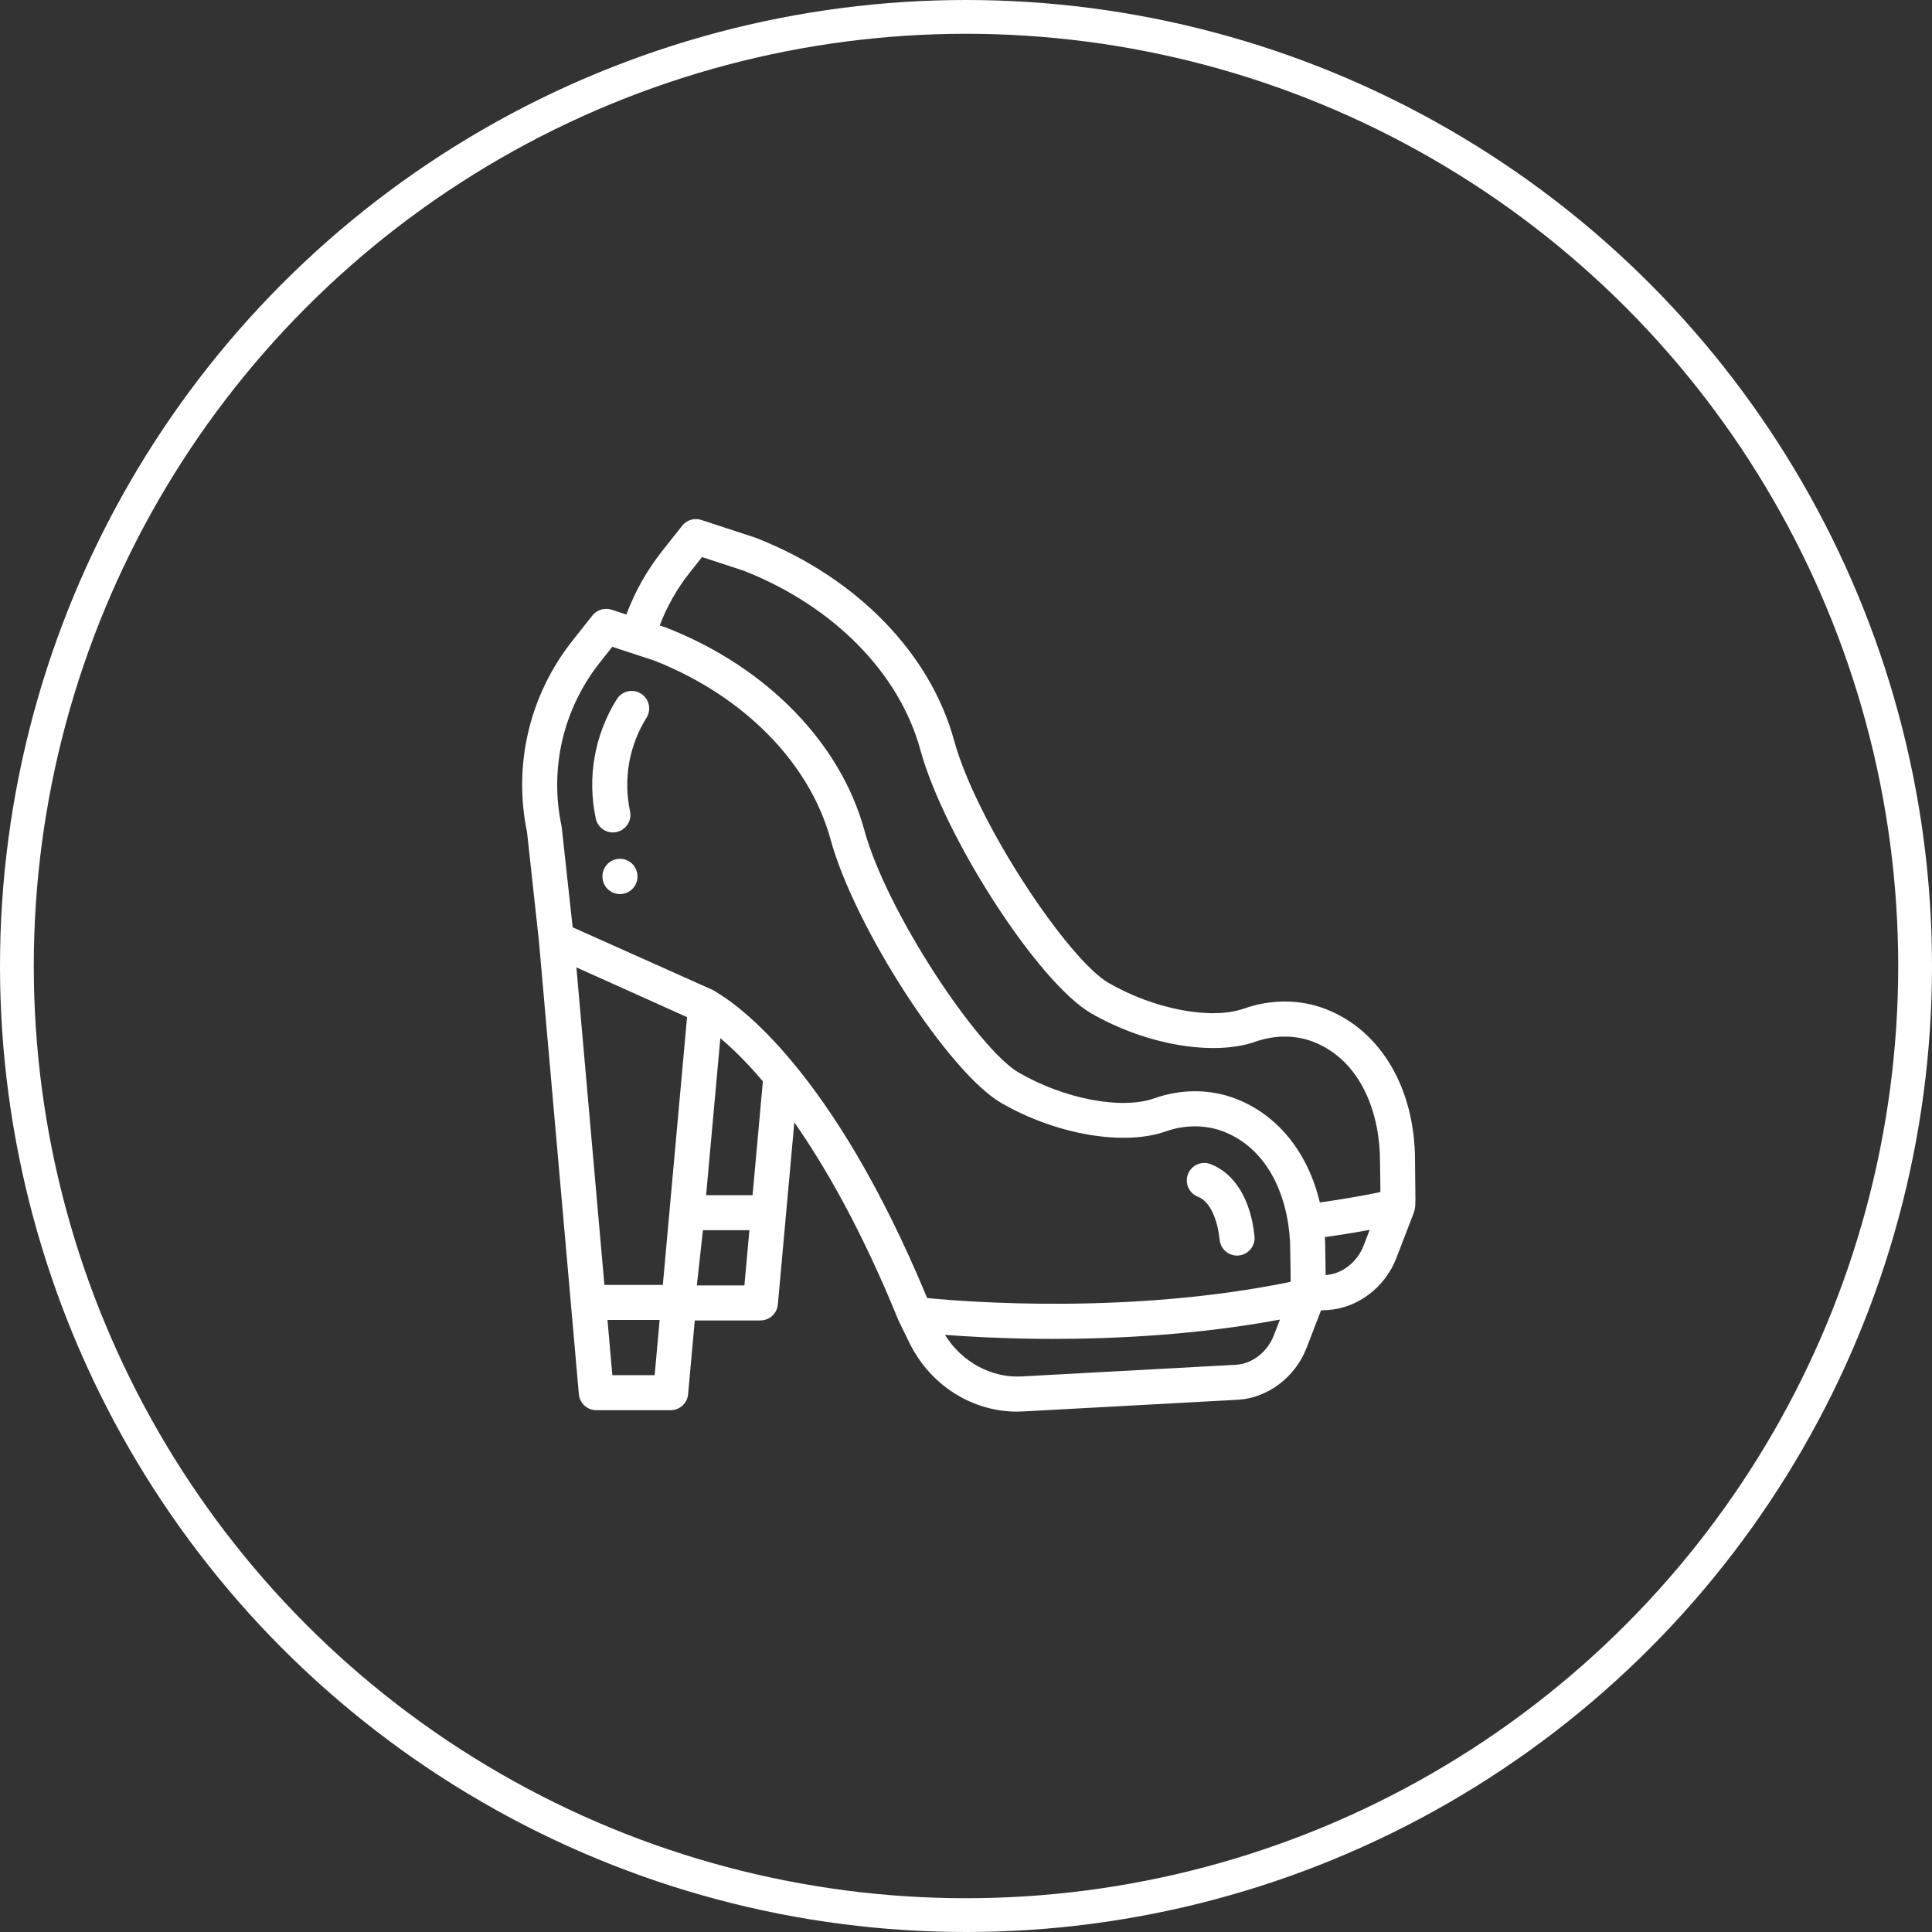 <?xml version="1.0" encoding="UTF-8"?> <svg xmlns="http://www.w3.org/2000/svg" width="629" height="629" viewBox="0 0 629 629" fill="none"><rect x="0" y="0" width="629" height="629" fill="#333333" stroke="none"/> <circle cx="314.5" cy="314.5" r="309" stroke="white" stroke-width="11"></circle> <circle cx="543" cy="106" r="5" fill="white"></circle> <path d="M460.687 377.831C460.668 354.301 449.502 335.397 431.537 328.49H431.536C423.226 325.295 413.814 325.247 405.034 328.357C394.385 332.129 375.837 328.619 360.928 320.012C347.775 312.418 317.981 267.963 310.62 241.053C302.886 212.779 279.062 188.245 246.887 175.425C246.887 175.425 246.023 175.087 245.918 175.052L228.338 169.284C226.063 168.539 223.57 169.291 222.087 171.166L215.534 179.455C210.543 185.767 206.657 192.732 203.931 200.081L199.12 198.502C196.847 197.758 194.352 198.509 192.869 200.384L186.316 208.673C172.392 226.281 167.031 248.954 171.586 270.923L175.441 306.242C175.442 306.249 175.441 306.256 175.442 306.263L185.871 424.538V424.539L188.46 453.91C188.719 456.854 191.185 459.112 194.14 459.112H218.345C221.295 459.112 223.758 456.862 224.024 453.923L226.198 429.893H247.564C250.514 429.893 252.977 427.643 253.243 424.705L258.608 365.417C268.571 379.659 280.571 400.461 292.59 430.058C292.652 430.21 296.328 437.674 296.328 437.674C303.152 451.17 316.625 459.576 331.073 459.576C331.84 459.576 332.611 459.552 333.383 459.505L403.139 455.711C412.785 455.112 421.722 448.332 425.378 438.839L430.087 426.615L432.358 426.491C442.003 425.892 450.94 419.112 454.597 409.62L460.308 394.792L460.285 394.799C460.542 394.123 460.721 393.328 460.77 392.375C460.794 391.902 460.809 391.273 460.818 390.451C460.829 389.179 460.697 378.323 460.687 377.831ZM224.48 186.528L228.565 181.362L242.201 185.835L242.668 186.02C271.535 197.523 292.825 219.22 299.62 244.062C307.449 272.681 338.11 320.007 355.227 329.889C373.056 340.183 395.104 343.974 408.842 339.107C414.971 336.936 421.751 336.947 427.444 339.135H427.444C443.545 345.325 449.283 363.214 449.283 377.89C449.283 377.929 449.283 377.969 449.284 378.008C449.355 381.442 449.408 385.297 449.417 388.105C442.835 389.459 436.234 390.573 429.696 391.488C425.884 375.384 416.107 363.01 402.318 357.709C394.006 354.514 384.594 354.467 375.816 357.576C365.168 361.347 346.619 357.838 331.71 349.231C318.557 341.637 288.763 297.181 281.401 270.271C273.667 241.997 249.843 217.464 217.673 204.645L217.001 204.38C216.901 204.341 216.801 204.304 216.699 204.271L214.78 203.642C217.088 197.549 220.333 191.773 224.48 186.528ZM223.684 331.147L215.793 418.335H196.773L187.656 314.948L223.684 331.147ZM213.136 447.707H199.362L197.778 429.739H214.761L213.136 447.707ZM242.354 418.489H226.869L228.856 400.521H243.98L242.354 418.489ZM245.011 389.117H229.888L234.515 338.005C237.923 340.866 242.356 345.062 247.497 351.026C247.783 351.357 248.074 351.701 248.367 352.046L245.011 389.117ZM233.336 323.097C232.954 322.786 232.531 322.519 232.066 322.311L186.438 301.895L182.892 269.41C182.872 269.222 182.842 269.035 182.803 268.85C178.846 250.119 183.386 230.764 195.261 215.747L199.346 210.58L212.982 215.055L213.449 215.239C242.316 226.742 263.605 248.439 270.401 273.281C278.23 301.9 308.891 349.226 326.008 359.108C343.838 369.402 365.886 373.193 379.624 368.326C385.751 366.156 392.531 366.166 398.225 368.354C414.326 374.544 420.064 392.432 420.064 407.109C420.064 407.148 420.064 407.188 420.065 407.227C420.136 410.661 420.189 414.516 420.198 417.324C368.168 428.032 314.894 423.885 301.858 422.606C270.953 348.024 239.749 326.821 233.336 323.097ZM402.474 444.325L332.717 448.119C322.83 448.734 313.041 443.361 307.656 434.582C307.994 434.608 308.331 434.634 308.686 434.662C315.213 435.149 325.668 435.756 338.418 435.878C339.877 435.892 341.379 435.9 342.93 435.9C362.627 435.9 389.485 434.667 416.705 429.621L414.733 434.74C412.651 440.147 407.707 444 402.474 444.325ZM431.693 415.106L431.589 415.112C431.587 414.896 431.585 414.677 431.583 414.451C431.547 411.008 431.478 407.532 431.468 407.047C431.467 405.6 431.423 404.171 431.338 402.761C436.163 402.087 441.037 401.305 445.925 400.399L443.952 405.521C441.87 410.928 436.925 414.782 431.693 415.106Z" fill="white"></path> <path d="M390.041 389.643C394.361 391.303 396.509 397.964 397.08 403.644C397.375 406.584 399.853 408.777 402.747 408.777C402.937 408.777 403.129 408.767 403.323 408.748C406.456 408.433 408.742 405.638 408.427 402.504C407.232 390.598 402.022 382.03 394.133 378.998C391.196 377.867 387.894 379.334 386.765 382.274C385.634 385.214 387.102 388.513 390.041 389.643Z" fill="white"></path> <path d="M208.674 225.817C206.003 224.149 202.486 224.961 200.817 227.631C193.557 239.252 191.123 253.054 193.962 266.493C194.528 269.177 196.896 271.018 199.535 271.018C199.926 271.018 200.321 270.977 200.718 270.893C203.8 270.242 205.77 267.217 205.119 264.136C202.893 253.598 204.8 242.779 210.489 233.674C212.157 231.003 211.345 227.485 208.674 225.817Z" fill="white"></path> <path d="M207.5 284.651C207.14 281.523 204.302 279.279 201.183 279.64C198.055 280 195.81 282.828 196.171 285.957L196.181 286.039C196.516 288.946 198.981 291.089 201.839 291.089C202.057 291.089 202.277 291.077 202.499 291.051C205.627 290.691 207.871 287.863 207.511 284.734L207.5 284.651Z" fill="white"></path> </svg> 